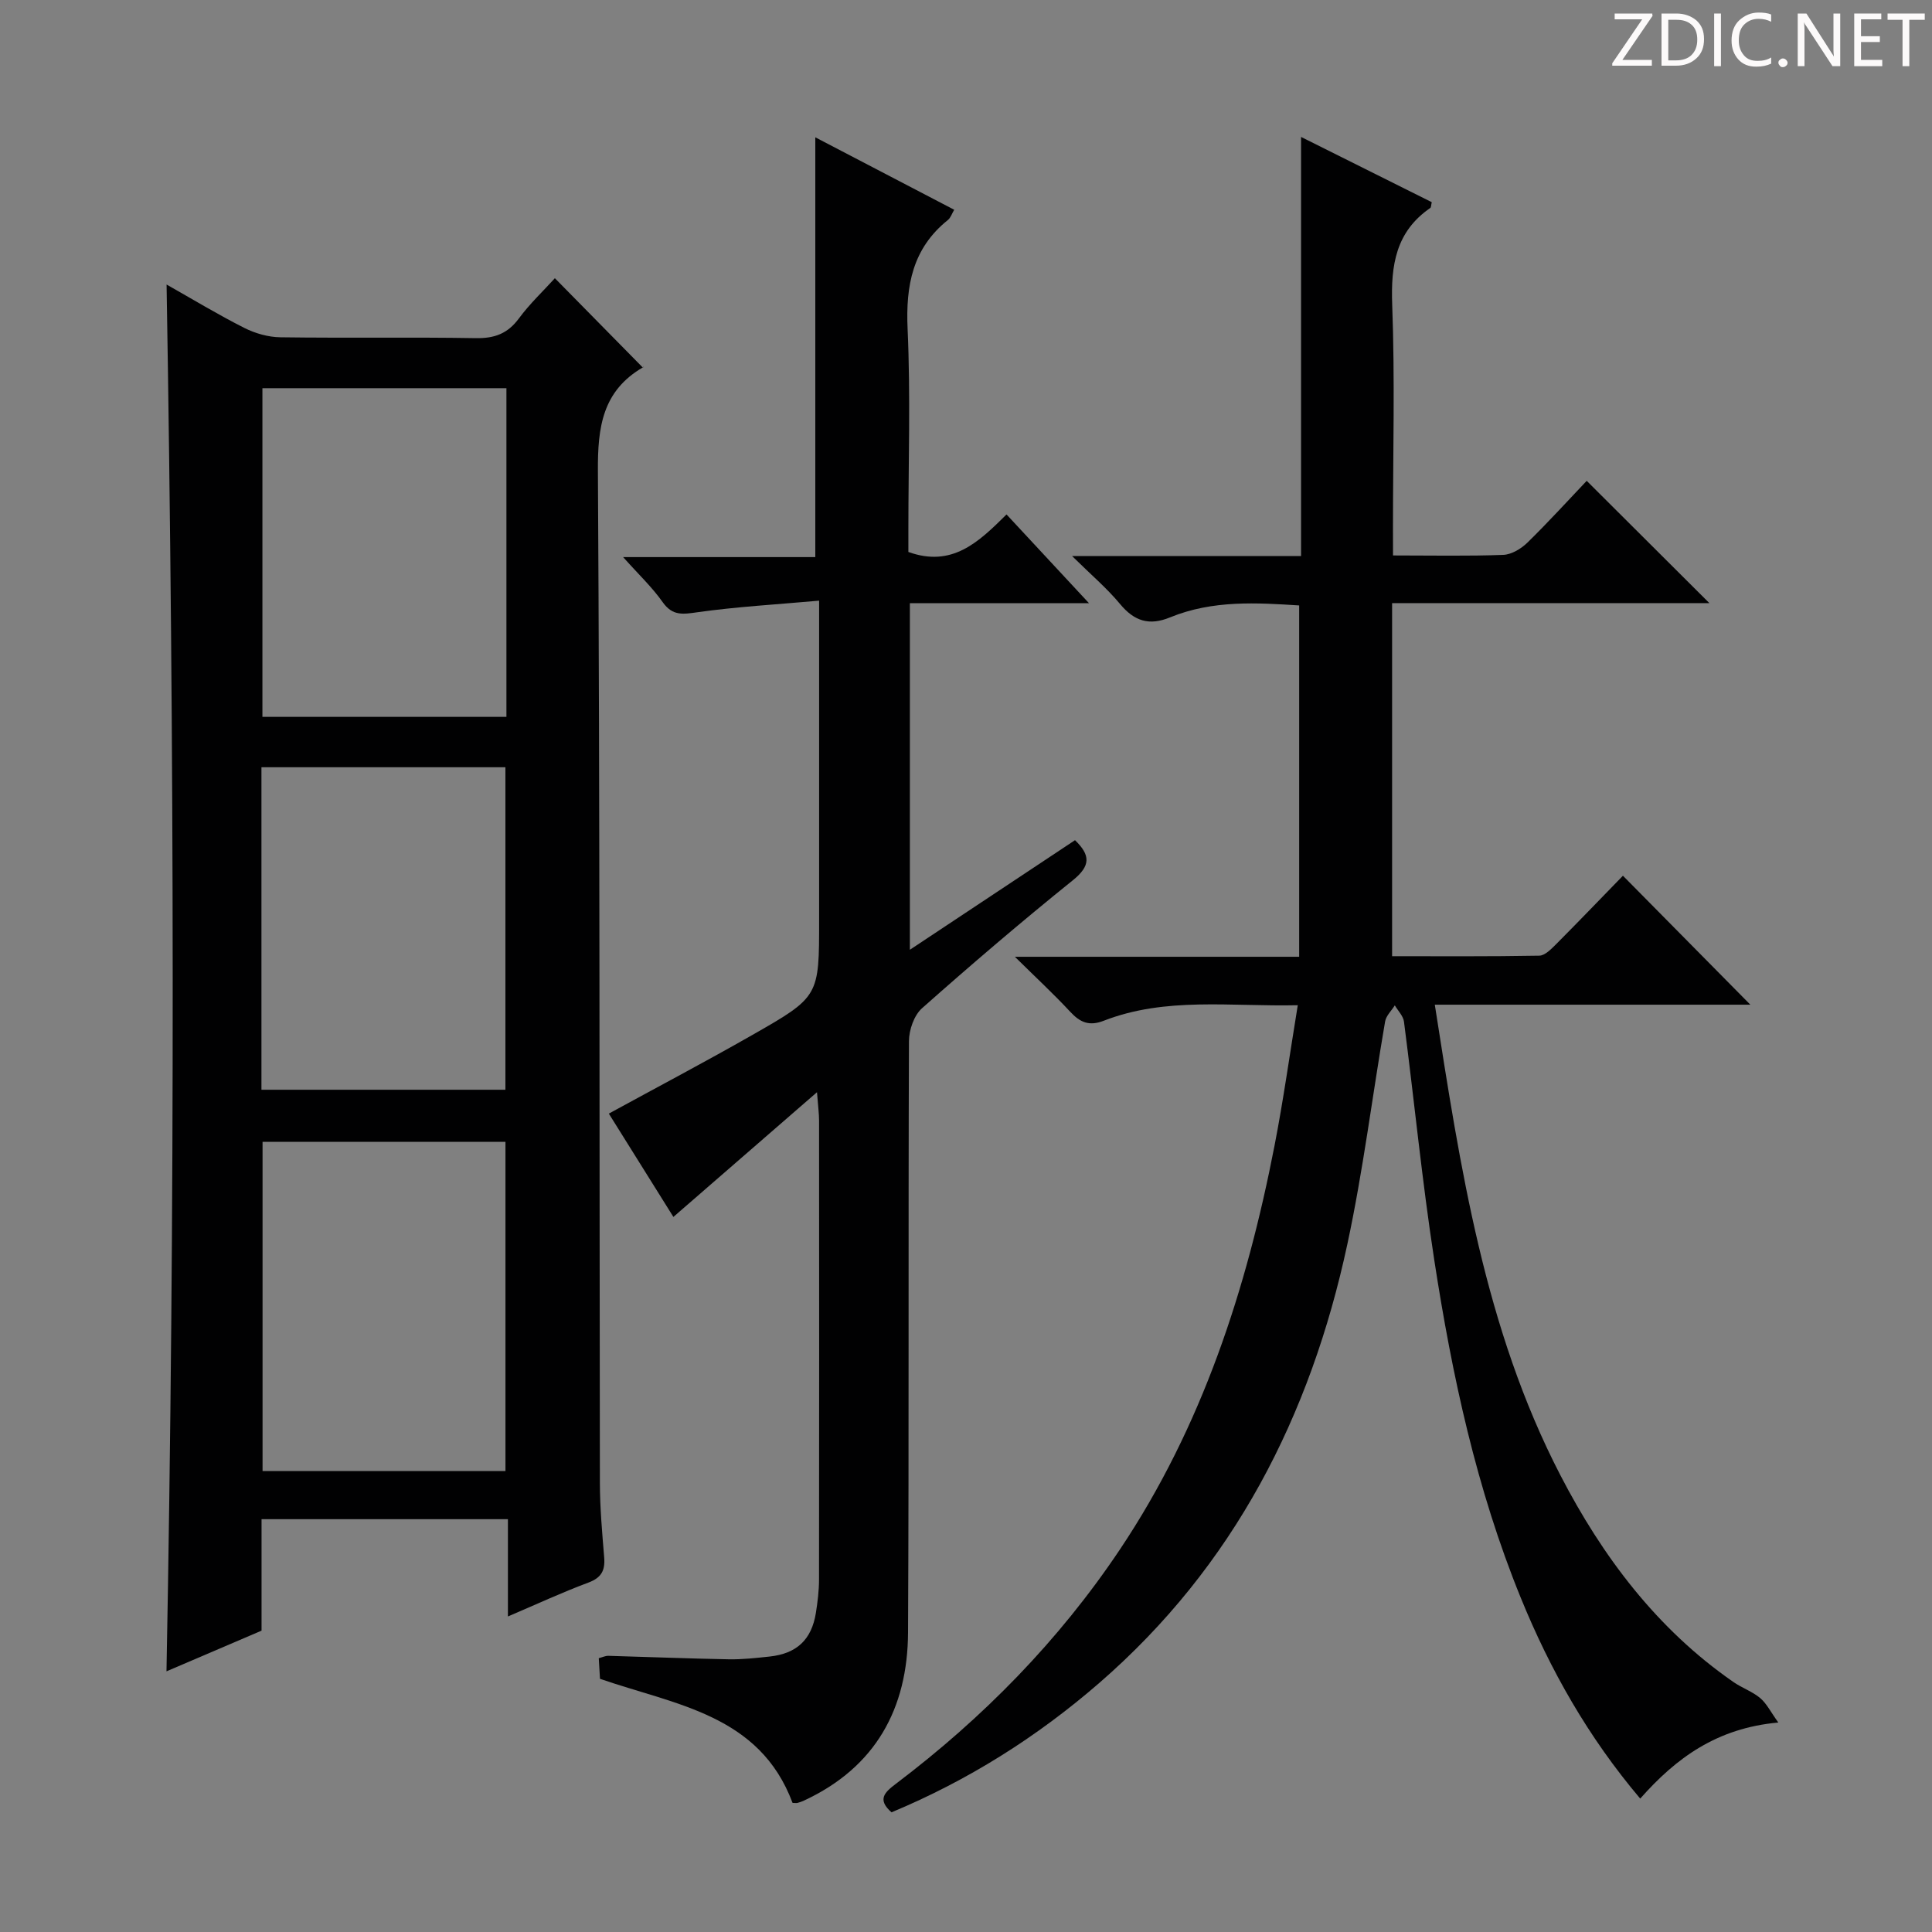 <svg enable-background="new 0 0 400 400" viewBox="0 0 400 400" xmlns="http://www.w3.org/2000/svg"><rect x="0" y="0" width="400" height="400" fill="#808080" stroke="none"/><g fill="#fcfafa"><path d="m342.2 3.2-6.3 9.2h6.1v1.2h-8.2v-.5l6.2-9.1h-5.7v-1.2h7.8v.4z"/><path d="m344 13.7v-10.9h3.1c1.6 0 3 .5 4.1 1.4 1.1 1 1.6 2.2 1.6 3.9s-.5 3-1.6 4-2.5 1.5-4.2 1.5h-3zm1.4-9.6v8.4h1.6c1.4 0 2.5-.4 3.2-1.1.8-.8 1.2-1.8 1.2-3.2s-.4-2.4-1.2-3.1-1.8-1-3.1-1z"/><path d="m356.3 2.8v10.9h-1.4v-10.9z"/><path d="m366.6 13.2c-.8.4-1.8.6-3 .6-1.6 0-2.8-.5-3.7-1.5s-1.4-2.3-1.4-3.9c0-1.7.5-3.2 1.6-4.2s2.4-1.6 4-1.6c1 0 1.9.1 2.6.4v1.5c-.8-.4-1.6-.6-2.6-.6-1.2 0-2.2.4-3 1.2s-1.1 1.9-1.1 3.3c0 1.3.4 2.3 1.1 3.1s1.6 1.1 2.8 1.1c1.1 0 2-.2 2.8-.7v1.3z"/><path d="m368.2 13c0-.3.1-.5.3-.6.2-.2.4-.3.6-.3.3 0 .5.1.7.3s.3.4.3.6-.1.5-.3.6c-.2.2-.4.3-.7.3s-.5-.1-.6-.3c-.2-.2-.3-.4-.3-.6z"/><path d="m381.1 13.7h-1.7l-5.5-8.4c-.2-.2-.3-.5-.4-.7 0 .2.1.8.1 1.5v7.6h-1.4v-10.9h1.8l5.3 8.3c.3.4.4.6.4.8 0-.3-.1-.8-.1-1.6v-7.5h1.4v10.9z"/><path d="m389.7 13.7h-5.8v-10.9h5.6v1.2h-4.2v3.5h3.9v1.2h-3.9v3.7h4.4z"/><path d="m398.4 4.1h-3.1v9.6h-1.4v-9.6h-3.1v-1.3h7.7v1.3z"/></g><path d="m54.15 314.53v23.08c-6.68 2.86-13.06 5.59-19.68 8.42 1.8-95.8 1.62-191.21.02-287.12 5.43 3.07 10.66 6.24 16.09 8.98 2.26 1.14 4.96 1.91 7.47 1.94 13.5.19 27-.05 40.49.18 3.86.06 6.57-.94 8.89-4.08 2.25-3.05 5.06-5.69 7.45-8.33 6.06 6.16 11.98 12.16 18.25 18.54.16-.63.18-.2.01-.1-8.42 4.89-9.41 12.39-9.35 21.5.42 69.82.3 139.65.41 209.48.01 5.15.47 10.3.89 15.43.22 2.71-.58 4.21-3.3 5.22-5.41 2.01-10.66 4.46-16.63 7 0-7.01 0-13.4 0-20.14-17.19 0-33.91 0-51.01 0zm50.7-234.16c-17.21 0-33.91 0-50.52 0v68.05h50.52c0-22.85 0-45.29 0-68.05zm-.2 224.2c0-22.94 0-45.61 0-68.17-17.06 0-33.76 0-50.29 0v68.17zm-50.52-78.95h50.51c0-22.48 0-44.64 0-66.77-17.04 0-33.72 0-50.51 0z" fill="#010102"/><path d="m288.41 115c8.19 0 15.52.16 22.83-.12 1.72-.07 3.71-1.28 5-2.54 4.38-4.29 8.51-8.83 12.27-12.79 8.81 8.79 17.02 16.97 25.4 25.32-21.43 0-42.99 0-65.69 0v73.1c9.61 0 20.05.08 30.47-.11 1.21-.02 2.53-1.43 3.55-2.44 4.7-4.72 9.31-9.53 13.77-14.11 8.94 9.05 17.55 17.76 26.38 26.7-21.47 0-43.16 0-65.33 0 5.3 33.86 10.31 67.09 25.98 97.38 8.71 16.84 19.98 31.86 35.84 42.85 1.77 1.23 3.91 1.96 5.54 3.32 1.33 1.12 2.16 2.84 3.76 5.07-12.73 1.15-21.16 7.34-28.59 15.75-10.74-12.69-18.64-26.61-24.75-41.62-9.15-22.45-14.21-45.99-17.88-69.81-2.53-16.4-4.14-32.94-6.28-49.41-.15-1.19-1.24-2.27-1.9-3.39-.69 1.11-1.81 2.15-2.01 3.35-2.64 15.37-4.55 30.89-7.82 46.12-7.63 35.53-23.48 66.62-51.36 90.82-12.92 11.21-27.2 20.19-43.01 26.78-3.04-2.66-1.41-4.15.9-5.9 18.07-13.67 33.74-29.63 46.38-48.51 17.03-25.45 26.24-53.9 32.02-83.63 1.83-9.42 3.15-18.93 4.81-29.06-14 .31-27.35-1.77-40.16 3.21-3.02 1.18-4.9.36-6.95-1.85-3.36-3.62-6.99-6.98-11.46-11.39h58.86c0-24.45 0-48.36 0-72.74-8.63-.55-17.88-1.16-26.73 2.47-4.33 1.78-7.4.79-10.35-2.76-2.72-3.28-6.03-6.08-9.93-9.93h47.4c0-29.05 0-57.6 0-86.78 9.09 4.54 18.1 9.04 27.06 13.51-.15.65-.13 1.07-.3 1.19-7.14 4.91-8.19 11.84-7.89 20.01.57 15.31.16 30.66.16 45.99.01 1.79.01 3.59.01 5.95z" fill="#010102"/><path d="m164.09 373.27c-6.84-18.31-24.23-20.28-39.87-25.69-.07-1.18-.15-2.63-.25-4.27.76-.2 1.37-.5 1.98-.49 8.31.23 16.62.57 24.94.72 2.81.05 5.64-.27 8.44-.57 5.62-.6 8.7-3.49 9.59-9.03.36-2.29.65-4.62.65-6.94.04-31.66.03-63.32.01-94.97 0-1.43-.2-2.87-.43-5.9-10.44 9.06-19.9 17.28-29.73 25.82-4.27-6.83-8.81-14.09-13.37-21.39 10.01-5.47 19.97-10.72 29.75-16.3 13.85-7.9 13.79-8.01 13.79-23.75 0-19.83 0-39.66 0-59.48 0-1.8 0-3.59 0-6.67-8.81.79-17.02 1.25-25.13 2.39-3.05.43-5.2.83-7.26-2.08-2.18-3.1-5-5.75-8.19-9.33h39.79c0-29.24 0-57.87 0-86.91 9.42 4.91 18.95 9.88 28.76 15-.49.82-.74 1.66-1.3 2.11-7.32 5.87-8.76 13.55-8.35 22.57.62 13.8.16 27.65.16 41.48v4.69c9.03 3.25 14.51-2 20.32-7.77 5.58 6.01 10.95 11.79 17.07 18.37-12.83 0-24.81 0-37.08 0v71.76c11.71-7.77 22.86-15.18 34.19-22.69 3.19 3.09 3.29 5.29-.45 8.3-10.63 8.56-21.01 17.43-31.22 26.49-1.65 1.46-2.7 4.49-2.71 6.8-.16 40.82.02 81.64-.19 122.46-.08 15.74-6.72 27.89-21.5 34.77-.45.21-.93.39-1.41.51-.3.05-.63-.01-1-.01z" fill="#010102"/></svg>